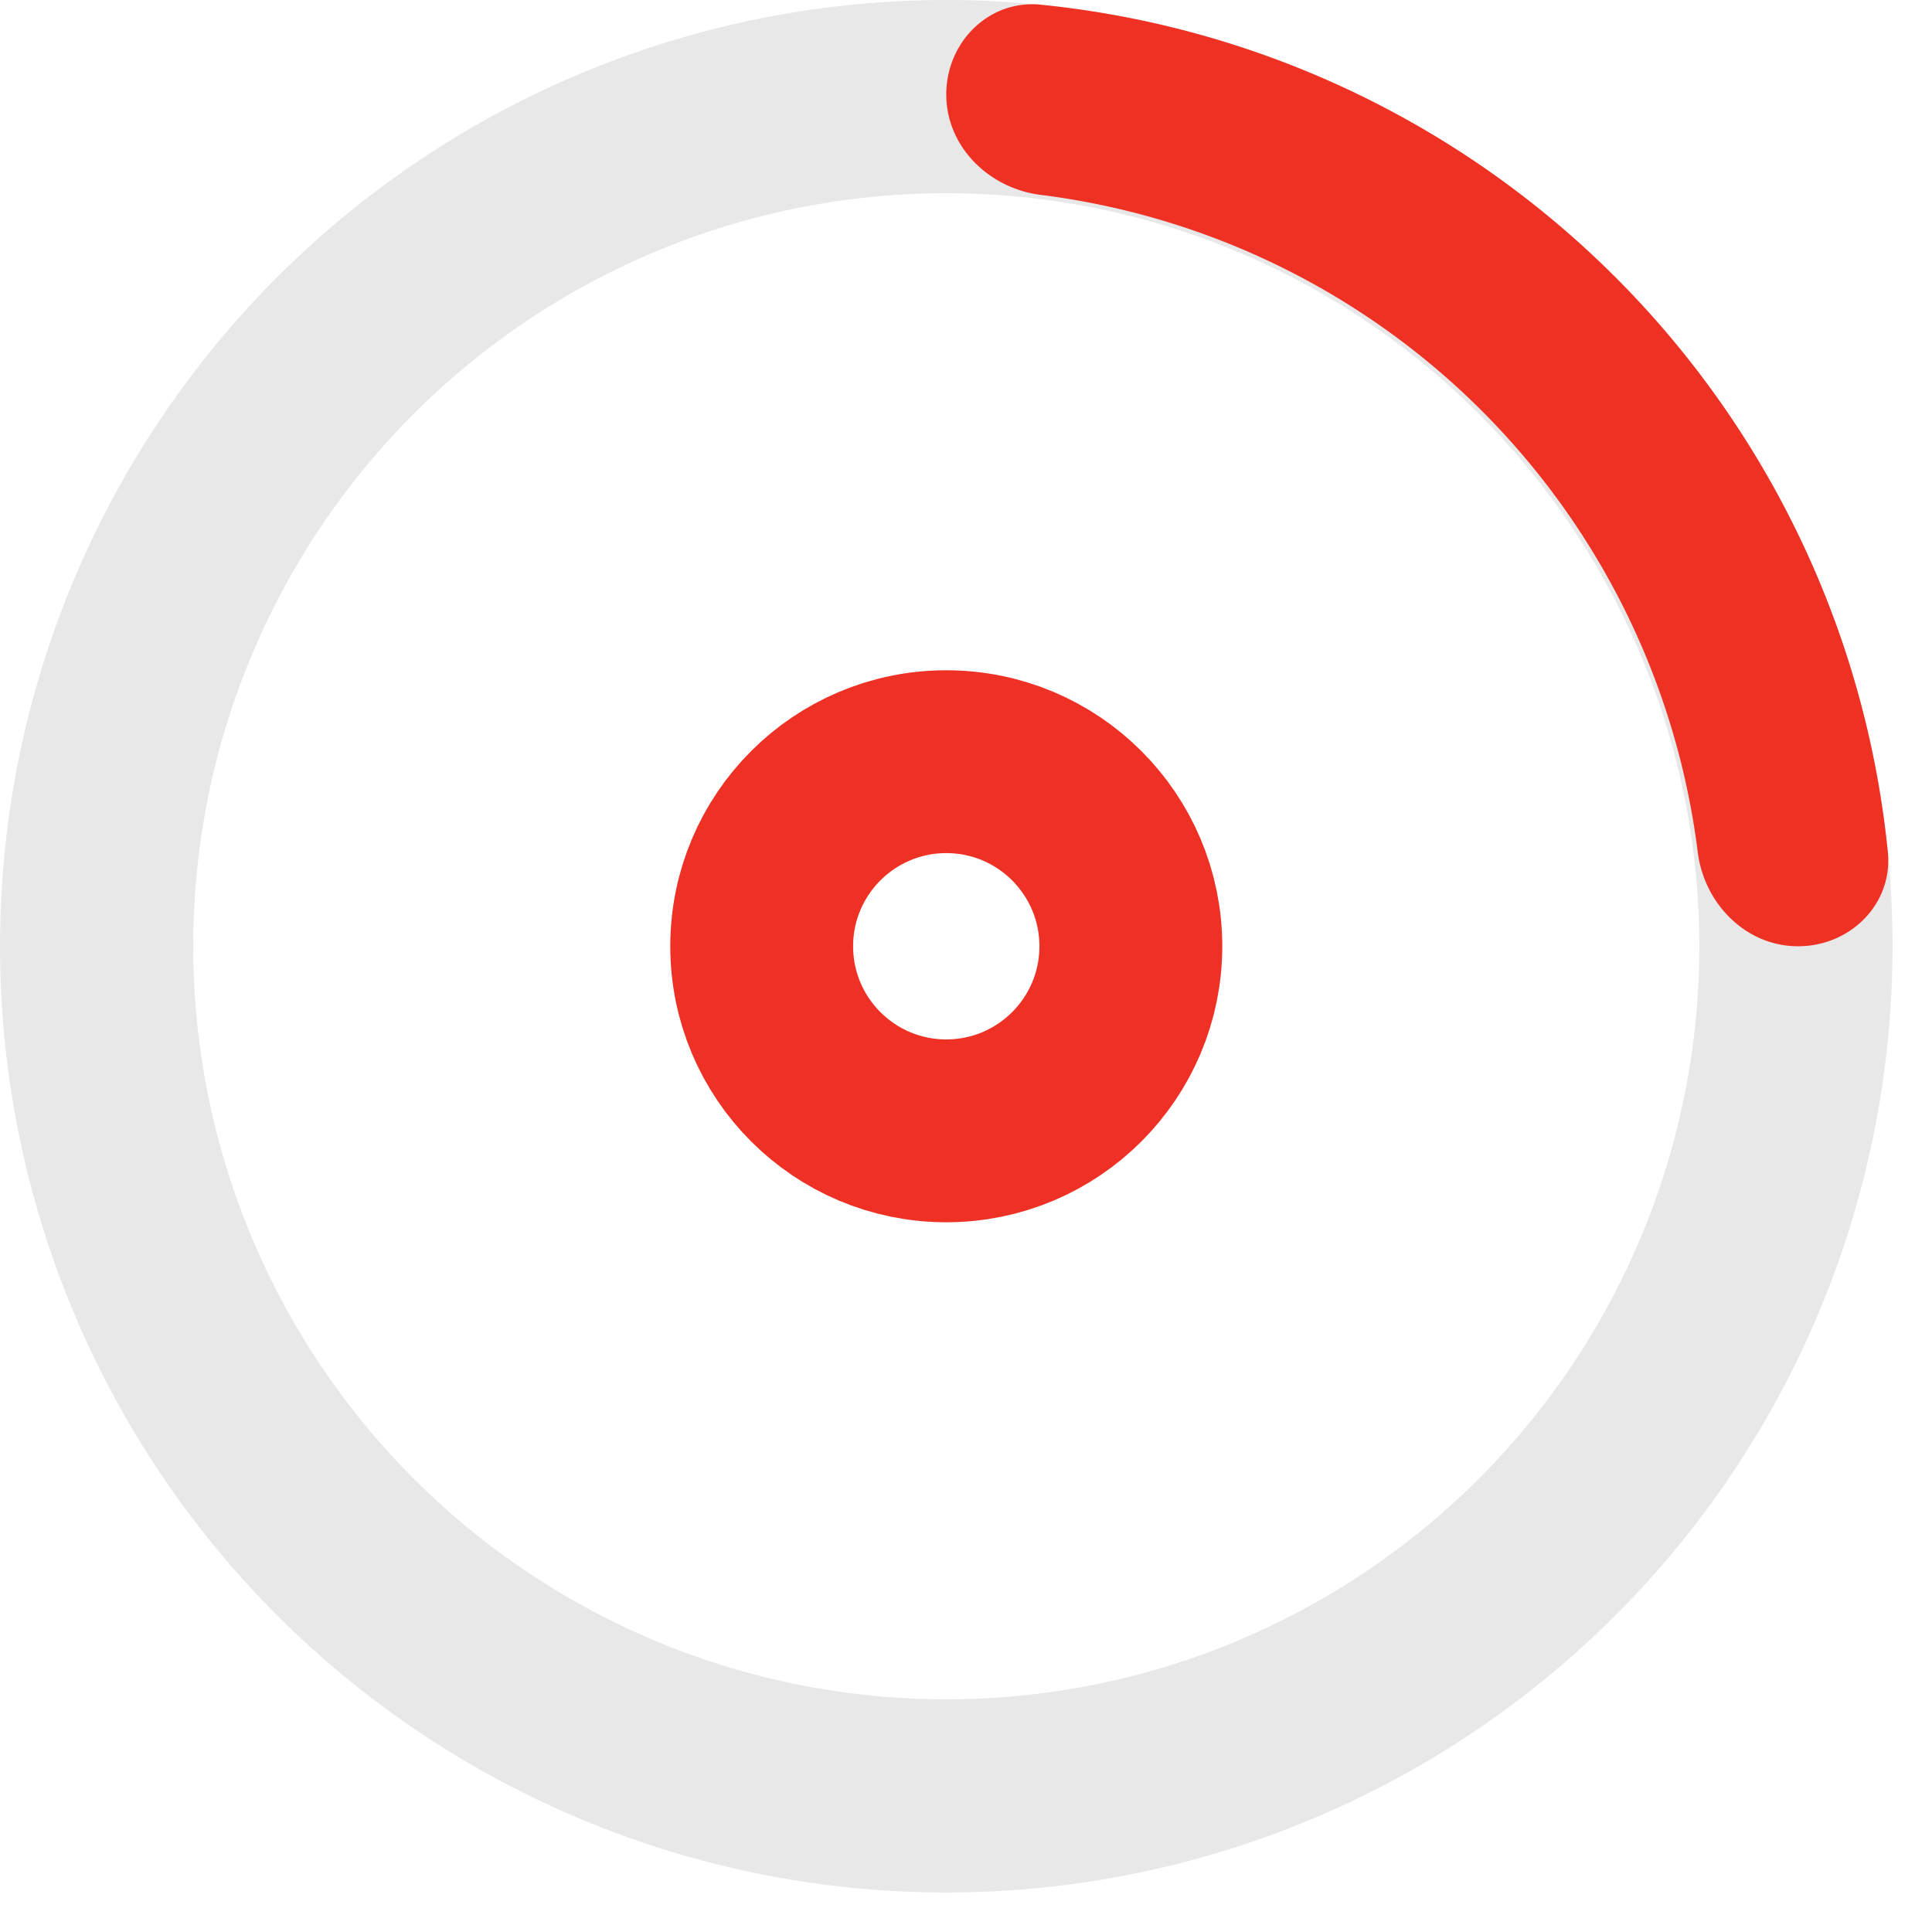 <?xml version="1.0" encoding="UTF-8"?> <svg xmlns="http://www.w3.org/2000/svg" viewBox="0 0 28 28"><symbol xmlns="http://www.w3.org/2000/svg" id="CzTPaaSaWk4wx4SpKAtzi" viewBox="0 0 28 28" fill="none"><circle cx="13.714" cy="13.714" r="12.314" stroke="#E8E8E8" stroke-width="2.8"></circle><path d="M26.06 13.714c.756 0 1.376-.614 1.3-1.367A13.716 13.716 0 0015.081.068c-.752-.075-1.367.545-1.367 1.301 0 .756.616 1.36 1.366 1.455a10.977 10.977 0 019.525 9.525c.094.75.698 1.365 1.454 1.365z" fill="#EF3124"></path><circle cx="13.714" cy="13.714" r="2.675" stroke="#EE3124" stroke-width="2.65"></circle></symbol><use href="#CzTPaaSaWk4wx4SpKAtzi"></use></svg> 